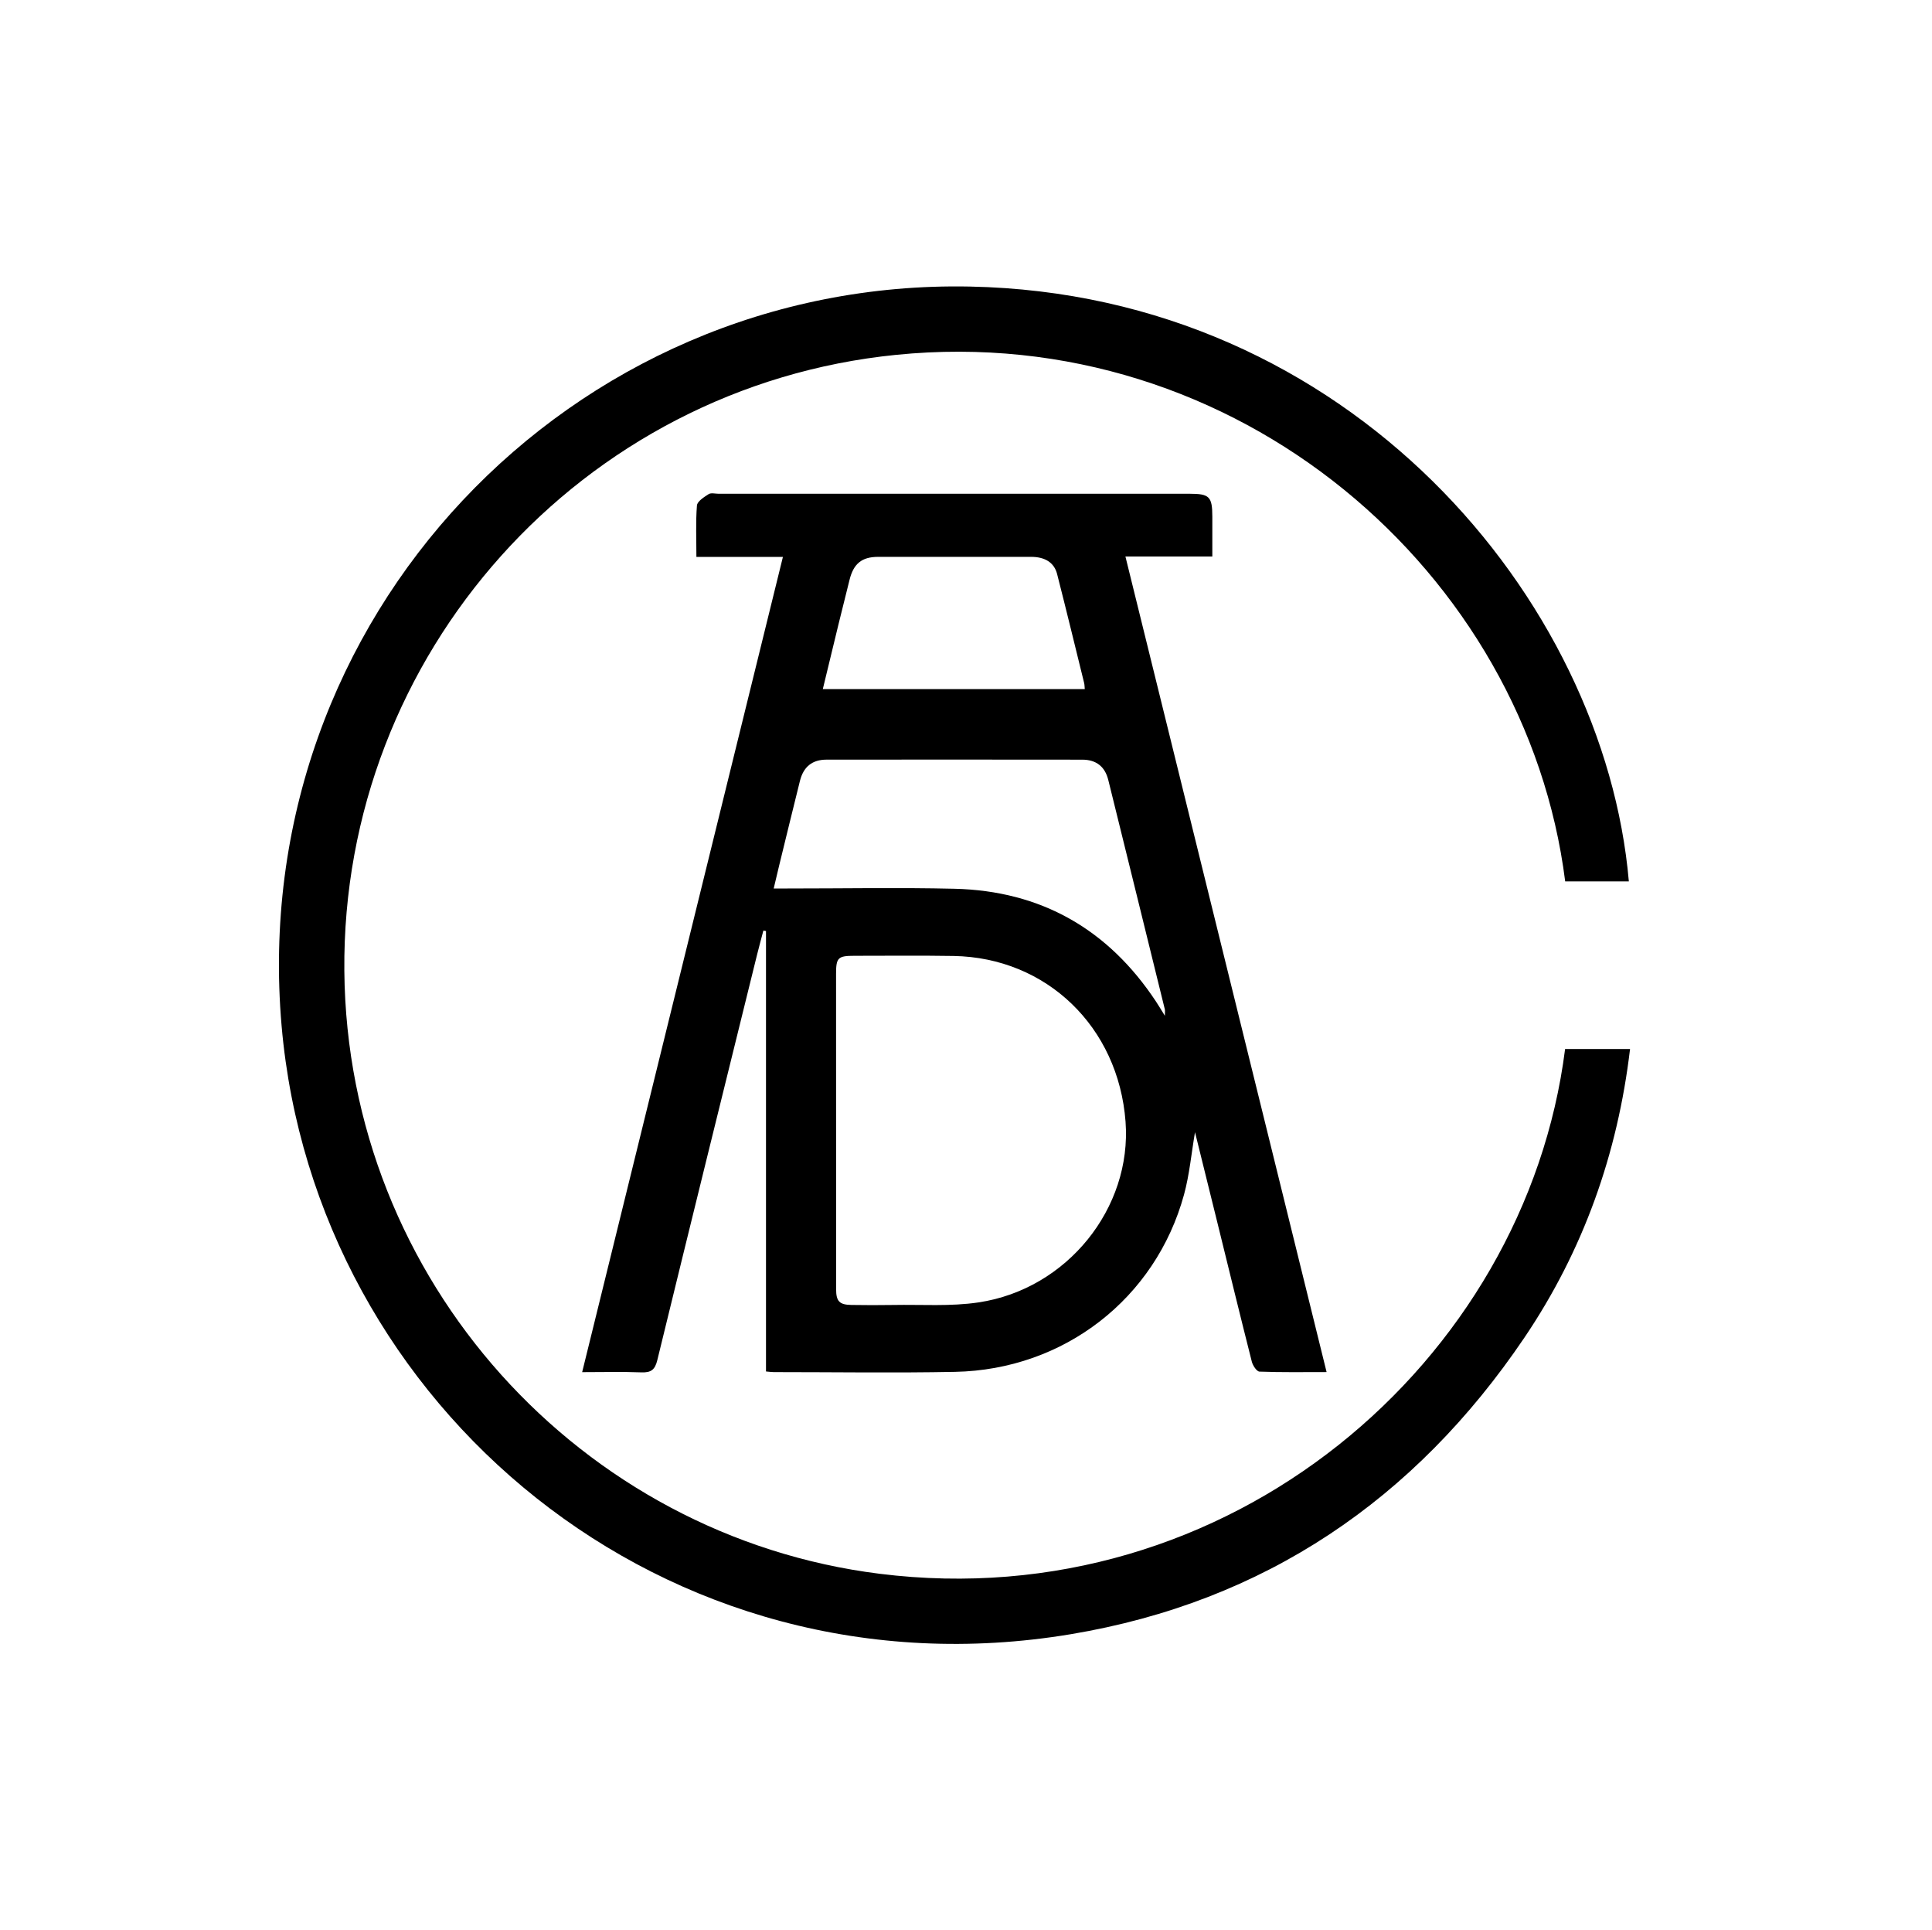 <?xml version="1.0" encoding="utf-8"?>
<!-- Generator: Adobe Illustrator 24.1.3, SVG Export Plug-In . SVG Version: 6.00 Build 0)  -->
<svg version="1.1" id="Layer_1" xmlns="http://www.w3.org/2000/svg" xmlns:xlink="http://www.w3.org/1999/xlink" x="0px" y="0px"
	 viewBox="0 0 792.8 792" style="enable-background:new 0 0 792.8 792;" xml:space="preserve">
<style type="text/css">
	.st0{fill:none;}
</style>
<rect class="st0" width="792" height="792"/>
<g>
	<path d="M544.37,562.94c-9.73,0-18.64,0.15-27.54-0.19c-1.12-0.04-2.74-2.48-3.14-4.06c-4.88-19.25-9.57-38.54-14.32-57.81
		c-2.97-12.08-5.98-24.15-9-36.36c-1.49,8.74-2.26,17.39-4.51,25.63c-11.67,42.65-49.25,71.81-93.94,72.7
		c-24.81,0.49-49.64,0.1-74.47,0.1c-0.9,0-1.8-0.15-3.12-0.26c0-60.33,0-120.52,0-180.71c-0.36-0.07-0.72-0.13-1.07-0.19
		c-0.87,3.3-1.78,6.6-2.6,9.92c-13.69,55.43-27.4,110.86-40.93,166.33c-0.96,3.96-2.57,5.16-6.5,5.02
		c-7.82-0.3-15.65-0.09-24.34-0.09c27.52-111.74,54.88-222.81,82.38-334.47c-12.03,0-23.51,0-35.5,0c0-7.35-0.32-14.26,0.22-21.1
		c0.13-1.7,2.9-3.45,4.79-4.66c0.99-0.64,2.71-0.16,4.09-0.16c64.44,0,128.89,0,193.34,0c8.09,0,9.26,1.19,9.27,9.4
		c0.01,5.23,0,10.46,0,16.35c-11.82,0-23.43,0-35.66,0C489.39,340.03,516.76,451,544.37,562.94z M343.09,463.31
		c0,21.88-0.01,43.76,0.01,65.65c0.01,4.96,1.37,6.36,6.26,6.44c5.7,0.09,11.41,0.11,17.1,0.01c11.7-0.22,23.57,0.67,35.05-1.05
		c36.38-5.41,63.02-38.71,60.36-74.15c-2.91-38.88-32.42-67.36-70.61-67.99c-13.56-0.22-27.12-0.07-40.68-0.07
		c-6.71,0-7.5,0.77-7.5,7.37C343.08,420.78,343.09,442.05,343.09,463.31z M478.01,416.76c0-1.7,0.09-2.18-0.01-2.6
		c-7.72-31.38-15.44-62.76-23.21-94.13c-1.35-5.48-4.93-8.34-10.65-8.35c-35-0.05-70-0.04-105-0.01c-5.85,0.01-9.44,2.94-10.88,8.71
		c-2.86,11.5-5.67,23.01-8.48,34.52c-0.75,3.07-1.46,6.14-2.29,9.63c2.31,0,3.98,0,5.67,0c22.82,0.01,45.65-0.43,68.45,0.11
		c35.56,0.84,63.11,16.59,82.73,46.23C475.42,412.5,476.42,414.2,478.01,416.76z M445.14,282.73c-0.1-0.99-0.08-1.75-0.25-2.46
		c-3.68-14.93-7.3-29.88-11.11-44.78c-1.2-4.68-4.97-7.01-10.61-7.02c-20.95-0.02-41.91-0.02-62.86,0
		c-6.67,0.01-10.06,2.8-11.7,9.43c-1.48,5.97-2.99,11.94-4.45,17.91c-2.17,8.89-4.31,17.77-6.52,26.92
		C373.84,282.73,409.38,282.73,445.14,282.73z"/>
	<path d="M668.4,361.63c-8.98,0-17.57,0-26.12,0c-15.99-126.73-134.78-230.06-274.5-216.05C238.47,158.53,140.15,268.4,141.3,398.36
		c1.13,127.2,97.19,232.01,219.61,247.33c143.28,17.92,265.08-86.9,281.33-215.3c8.56,0,17.14,0,26.65,0
		c-5.11,43.13-19.22,82.73-43.37,118.45c-44.94,66.48-106.72,108.39-186.07,121.64c-166.51,27.81-310.27-93.44-323.89-249.51
		C100.94,253.4,234.45,114.28,398.03,117.57C553.84,120.69,658.38,246.04,668.4,361.63z"/>
</g>
</svg>
